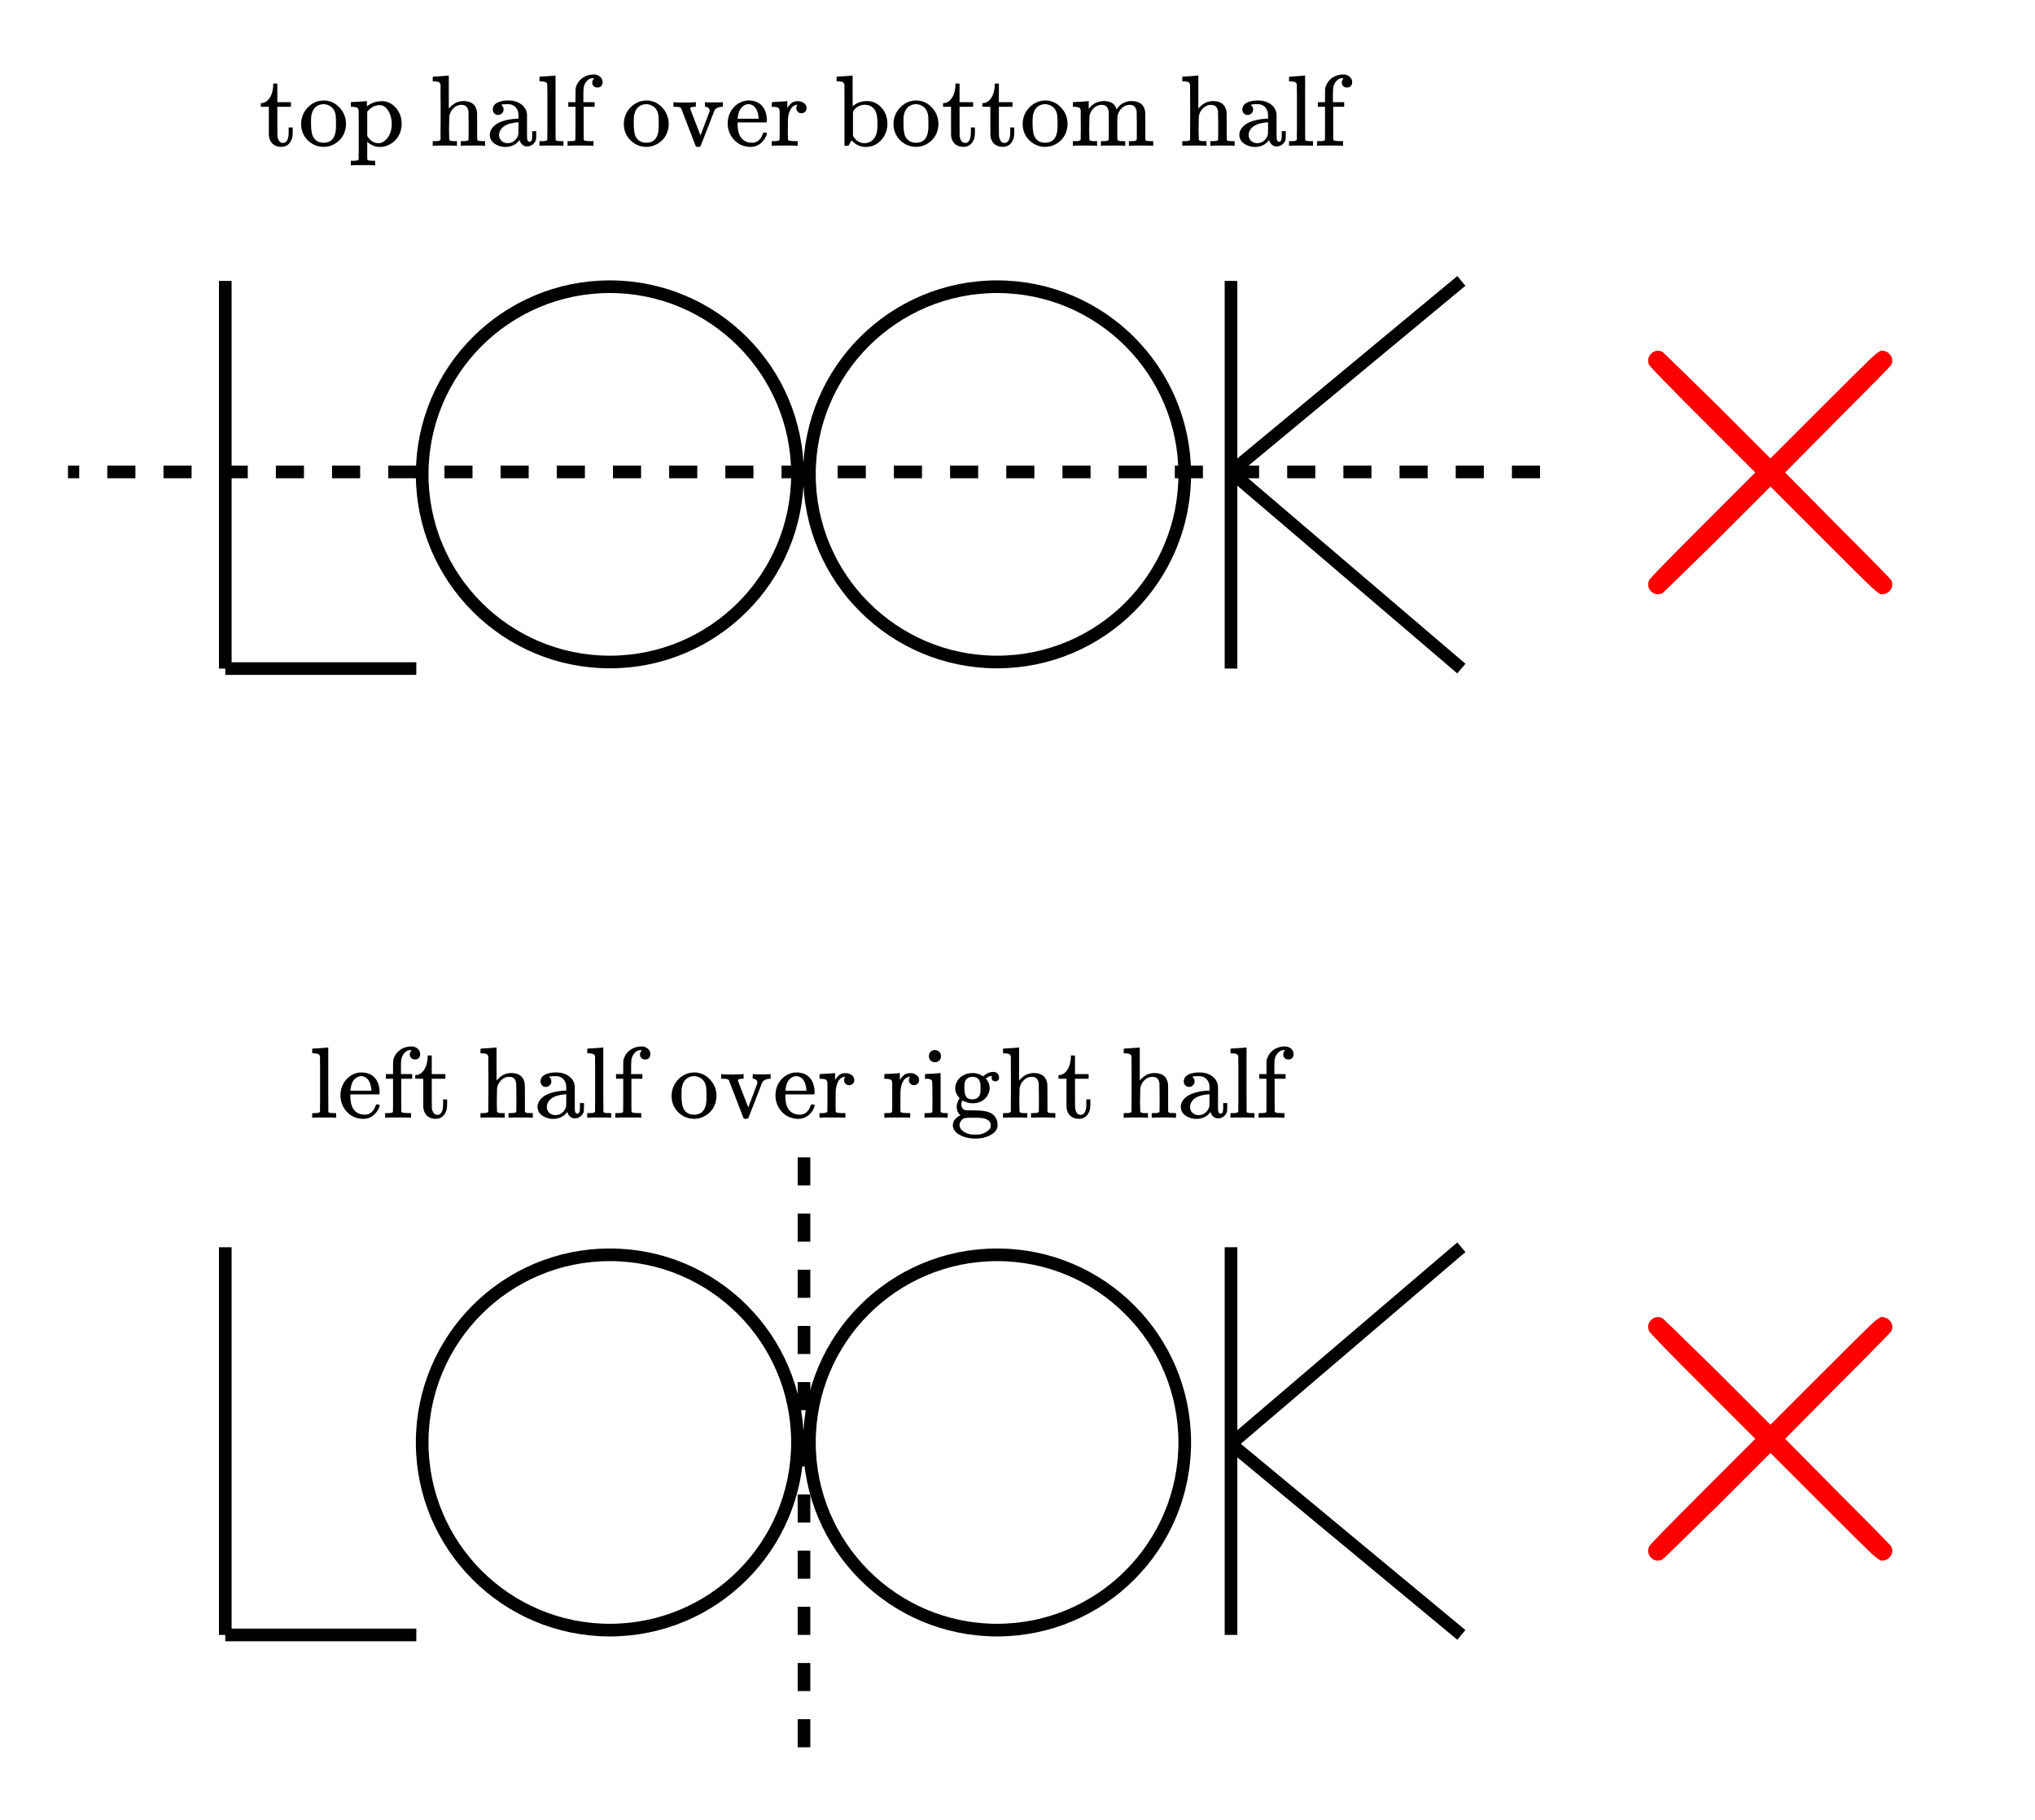 <svg xmlns="http://www.w3.org/2000/svg" width="362" height="323.828" viewBox="0 0 362 324"><path fill="#fff" d="M0 0h362v324H0z"/><path d="M274 85.125h-5v-2.25h5zm-10 0h-5v-2.25h5zm-10 0h-5v-2.25h5zm-10 0h-5v-2.25h5zm-10 0h-5v-2.25h5zm-10 0h-5v-2.25h5zm-10 0h-5v-2.25h5zm-10 0h-5v-2.25h5zm-10 0h-5v-2.25h5zm-10 0h-5v-2.25h5zm-10 0h-5v-2.25h5zm-10 0h-5v-2.25h5zm-10 0h-5v-2.25h5zm-10 0h-5v-2.25h5zm-10 0h-5v-2.25h5zm-10 0h-5v-2.25h5zm-10 0h-5v-2.25h5zm-10 0h-5v-2.25h5zm-10 0h-5v-2.25h5zm-10 0h-5v-2.25h5zm-10 0h-5v-2.25h5zm-10 0h-5v-2.25h5zm-10 0h-5v-2.25h5zm-10 0h-5v-2.25h5zm-10 0h-5v-2.25h5zm-10 0h-5v-2.25h5zm-10 0h-2v-2.25h2zm0 0"/><path d="M41.125 50v69h-2.25V50zm0 0"/><path d="M40 117.875h34v2.25H40zm0 0M217.875 119V50h2.25v69zm0 0"/><path d="M219.73 83.145l41 35-1.46 1.71-41-35zm0 0"/><path d="M218.281 83.133l41-34 1.438 1.734-41 34zm0 0M40 289.875h34v2.25H40zm0 0"/><path d="M41.125 222v69h-2.25v-69zm0 0M220.125 222v69h-2.25v-69zm0 0"/><path d="M219.719 256.133l41 34-1.438 1.734-41-34zm0 0"/><path d="M260.73 222.855l-41 35-1.46-1.71 41-35zm0 0M144.125 206v5h-2.25v-5zm0 10v5h-2.25v-5zm0 10v5h-2.25v-5zm0 10v5h-2.25v-5zm0 10v5h-2.25v-5zm0 10v5h-2.25v-5zm0 10v5h-2.25v-5zm0 10v5h-2.25v-5zm0 10v5h-2.25v-5zm0 10v5h-2.25v-5zm0 10v5h-2.25v-5zm0 0"/><path d="M141.84 84.434c0 18.445-14.953 33.398-33.399 33.398-18.445 0-33.398-14.953-33.398-33.398 0-18.45 14.953-33.403 33.398-33.403 18.446 0 33.399 14.953 33.399 33.403zm0 0M210.766 84.434c0 18.445-14.953 33.398-33.399 33.398-18.449 0-33.402-14.953-33.402-33.398 0-18.45 14.953-33.403 33.402-33.403 18.446 0 33.399 14.953 33.399 33.403zm0 0M141.84 256.742c0 18.45-14.953 33.403-33.399 33.403-18.445 0-33.398-14.954-33.398-33.403 0-18.445 14.953-33.398 33.398-33.398 18.446 0 33.399 14.953 33.399 33.398zm0 0M210.766 256.742c0 18.45-14.953 33.403-33.399 33.403-18.449 0-33.402-14.954-33.402-33.403 0-18.445 14.953-33.398 33.402-33.398 18.446 0 33.399 14.953 33.399 33.398zm0 0" fill="none" stroke-width="2.25" stroke="#000"/><path d="M48.531 15.152c-.047 1.172-.36 2.047-.906 2.625a1.721 1.721 0 0 1-1.14.578h-.157v.657h1.422v2.468c0 1.704 0 2.579.016 2.672.062.61.28 1.094.672 1.453.374.344.89.532 1.546.532.516 0 .922-.157 1.25-.453.313-.297.547-.688.672-1.172.063-.25.094-.64.094-1.188v-.64h-.719v.64c0 .453-.015.735-.031.828-.11.844-.438 1.282-.969 1.282-.422 0-.703-.235-.875-.704a1.823 1.823 0 0 1-.125-.578c0-.187-.015-1.047-.015-2.547v-2.593h2.422v-.828h-2.422V14.87h-.735zM53.5 22.09c0 .937.281 1.781.844 2.5.578.719 1.297 1.203 2.203 1.437.281.063.594.11.953.11.344 0 .656-.047.938-.11a4.186 4.186 0 0 0 1.937-1.125 3.845 3.845 0 0 0 1.016-1.984c.062-.313.093-.594.093-.844 0-1.187-.422-2.203-1.265-3.047-.766-.765-1.672-1.14-2.719-1.14-.11 0-.25.015-.453.031-.969.125-1.797.578-2.5 1.36-.688.78-1.047 1.734-1.047 2.812zm4.328-3.516c.984.203 1.578.797 1.781 1.735.063.28.094.812.094 1.593v.578c0 1.954-.734 2.922-2.203 2.922-.875 0-1.5-.359-1.89-1.093-.235-.485-.344-1.282-.344-2.422 0-.563.015-.938.03-1.157.142-.968.548-1.625 1.22-1.968a2.47 2.47 0 0 1 1.015-.219c.14 0 .235.016.297.031zm4.797 10.047h-.281v.828h.14c.157-.047.828-.062 2.016-.062 1.188 0 1.86.015 2.016.062h.156v-.828h-.297a6.96 6.96 0 0 1-.875-.062.35.35 0 0 1-.219-.204c-.015-.015-.015-.546-.015-1.593V25.23l.14.125a3.233 3.233 0 0 0 2.156.797 3.4 3.4 0 0 0 1.126-.187c.734-.281 1.328-.688 1.78-1.25.47-.578.766-1.25.876-2.031.031-.188.047-.391.047-.625 0-1.047-.297-1.938-.86-2.657-.562-.734-1.265-1.187-2.094-1.359a4.665 4.665 0 0 0-.578-.031c-.937 0-1.765.265-2.484.797l-.156.125-.016-.47v-.468h-.047c-.015 0-.078 0-.203.016a9.632 9.632 0 0 1-.531.047c-.25.015-.469.03-.672.046-.219 0-.438.016-.672.032-.219.015-.39.015-.516.031l-.187.016c-.016 0-.031.14-.031.421v.407h.328c.39.031.656.078.797.156.14.078.218.234.265.469v.968c.016.297.016.625.016.97v5.062c0 .265 0 .5-.016.703V28.355c-.093.172-.375.266-.843.266zm7-6.594c0 1.188-.328 2.11-.984 2.782-.407.453-.86.671-1.36.671-.86 0-1.531-.437-2.015-1.296v-4.297c.625-.782 1.359-1.172 2.203-1.172h.14a.44.44 0 0 0 .125.015c.516.094.97.454 1.329 1.094.374.64.562 1.375.562 2.203zm10.234 2.844v-.422c0-.125-.015-.265-.015-.422 0-.156-.016-.343-.016-.53v-.579c0-.281.016-.594.016-.906 0-.328.015-.594.015-.813v-.328c.063-.64.313-1.156.735-1.578.406-.406.875-.625 1.422-.625.375 0 .671.094.859.266.188.171.313.453.406.843 0 .094.016.953.031 2.578 0 1.625-.015 2.454-.015 2.485 0 .187-.328.281-.953.281h-.438v.828h.14c.157-.031.829-.047 2.016-.047 1.188 0 1.86.016 2.016.047h.156v-.828h-.296c-.329 0-.626-.016-.876-.047a.46.46 0 0 1-.218-.203c-.016-.031-.016-.812-.016-2.344 0-1.578-.016-2.422-.016-2.5-.156-1.359-.968-2.03-2.437-2.03-.984 0-1.844.437-2.594 1.343v-5.89h-.047c-.015 0-.078.015-.203.015a9.137 9.137 0 0 1-.547.047c-.234.015-.453.031-.656.047l-.672.046c-.234 0-.406.016-.515.032l-.188.015c-.016 0-.031.141-.031.407v.421h.328c.39.032.656.079.797.157.14.078.219.234.266.453V17.277c0 .391.015.844.015 1.328v3.422c0 .313-.016.61-.016.907v1.937c-.109.172-.39.25-.859.25h-.531v.828h.14c.157-.031.829-.047 2.016-.047 1.188 0 1.86.016 2.016.047h.14v-.828h-.53c-.47 0-.75-.078-.845-.25zm8.704-4.406c.265 0 .5-.11.687-.297a.944.944 0 0 0 .281-.688c0-.343-.14-.609-.39-.78 0-.11.39-.157 1.203-.157.437 0 .812.125 1.11.344.296.234.515.547.64.937.062.203.094.5.094.906v.391h-.25c-1.266.078-2.313.297-3.126.672-.406.172-.75.406-1.03.687-.47.47-.704.985-.704 1.547 0 .22.047.453.14.688.173.422.5.765 1 1.031a3.438 3.438 0 0 0 1.673.406c.78 0 1.468-.25 2.046-.75.047-.047.126-.125.235-.25.11-.125.187-.218.219-.25v.078c.078.297.25.547.484.766.234.203.5.313.797.313.39 0 .734-.11 1.031-.329.281-.234.484-.5.594-.843.016-.078.031-.36.047-.844v-.703h-.719v.64c0 .516-.031.86-.11 1-.078.172-.187.25-.343.25-.172 0-.281-.078-.36-.25-.062-.109-.093-.265-.093-.468-.016-.188-.016-.875-.016-2.063v-2.047a2.112 2.112 0 0 0-.11-.578c-.171-.578-.562-1.047-1.14-1.406-.578-.36-1.266-.531-2.062-.531-.672 0-1.235.093-1.704.265-.468.188-.78.438-.937.75-.094.22-.14.422-.14.578 0 .266.078.5.265.688a.907.907 0 0 0 .688.297zm3.624 2.328c0 .719-.015 1.11-.046 1.187-.11.422-.329.782-.672 1.063-.344.297-.75.437-1.235.437a1.5 1.5 0 0 1-1.062-.406 1.359 1.359 0 0 1-.438-1.031c0-.297.063-.578.204-.813.453-.859 1.5-1.343 3.156-1.453.015-.015.047-.015.078-.015.016 0 .016.343.016 1.031zm4.016 2.328h-.281v.828h.14c.157-.031.829-.047 2-.047 1.11 0 1.766.016 1.985.047h.14v-.828h-.28a7.3 7.3 0 0 1-.891-.047.46.46 0 0 1-.22-.203c0-.031-.015-1.937-.015-5.75V13.45h-.047c-.015 0-.078.016-.203.016a9.137 9.137 0 0 1-.547.047c-.234.015-.453.031-.656.047l-.672.046a3.91 3.91 0 0 0-.515.032l-.188.015c-.016 0-.031.141-.031.407v.421h.328c.39.032.656.079.797.157.14.078.219.234.266.453v1.094c.015.328.015.687.015 1.093v5.657c0 .296 0 .562-.016.78v1.157c-.093.172-.39.25-.843.25zm9.172.828h.156v-.828h-.562c-.516-.016-.828-.047-.953-.094a.302.302 0 0 1-.22-.172c0-.03-.015-1.015-.015-2.953v-2.89h1.953v-.828h-2v-1.188c0-.89.047-1.469.125-1.703.11-.36.297-.672.532-.906.234-.25.484-.407.78-.453a1.62 1.62 0 0 1 .391 0h.079c-.22.265-.329.515-.329.718 0 .282.079.5.25.672.172.172.391.25.672.25.282 0 .5-.078.672-.25a.96.96 0 0 0 .25-.672c0-.406-.156-.734-.437-.984s-.64-.39-1.063-.406h-.25c-.094.015-.156.015-.156.015-.734.078-1.36.328-1.844.735-.5.406-.828.937-1.031 1.61l-.031.171-.016 1.203v1.188h-1.281v.828h1.281v2.906c0 1.937-.016 2.922-.016 2.953a.46.46 0 0 1-.218.203 7.3 7.3 0 0 1-.89.047h-.282v.828h.14c.172-.031.844-.047 2.016-.047 1.313 0 2.078.016 2.297.047zm5.563-3.86c0 .938.28 1.782.843 2.5.578.72 1.297 1.204 2.203 1.438.282.063.594.11.954.11.343 0 .656-.047.937-.11a4.186 4.186 0 0 0 1.938-1.125 3.845 3.845 0 0 0 1.015-1.984c.063-.313.094-.594.094-.844 0-1.187-.422-2.203-1.266-3.047-.765-.765-1.672-1.14-2.719-1.14-.109 0-.25.015-.453.031-.968.125-1.796.578-2.5 1.36-.687.78-1.046 1.734-1.046 2.812zm4.328-3.515c.984.203 1.578.797 1.78 1.735.063.28.095.812.095 1.593v.578c0 1.954-.735 2.922-2.204 2.922-.874 0-1.5-.359-1.89-1.093-.234-.485-.344-1.282-.344-2.422 0-.563.016-.938.031-1.157.141-.968.547-1.625 1.22-1.968a2.47 2.47 0 0 1 1.015-.219c.14 0 .234.016.297.031zm10.234-.39h-.125v.828h.078c.188 0 .36.062.516.187a.577.577 0 0 1 .234.469v.14a566.05 566.05 0 0 1-1.625 4.297l-.922-2.375c-.61-1.578-.922-2.39-.922-2.437.032-.172.282-.266.75-.281h.266v-.828h-.156c-.172.046-.828.062-1.969.062-1.047 0-1.64-.016-1.75-.062h-.11v.828h.438c.281.015.469.031.531.047.079 0 .157.03.25.078.079.047.157.14.204.265.015.047.859 2.25 2.53 6.578.063.11.204.172.438.172.235 0 .39-.062.453-.172.016-.062.422-1.093 1.22-3.125.78-2.03 1.187-3.062 1.202-3.125.219-.437.672-.671 1.344-.718h.188v-.828h-.079c-.297.03-.78.046-1.468.046h-.641c-.516 0-.813-.015-.875-.046zm10.89 3.359c0-1.156-.28-2.047-.859-2.703-.562-.64-1.39-.953-2.484-.953-.125 0-.203 0-.25.015-.953.125-1.75.563-2.406 1.328-.641.75-.97 1.688-.97 2.797 0 .438.079.875.22 1.313.234.687.609 1.297 1.156 1.781.531.5 1.156.797 1.828.938.313.062.563.093.797.093.719 0 1.328-.203 1.828-.609.5-.406.86-.906 1.094-1.531a.993.993 0 0 0 .047-.235c0-.125-.11-.187-.36-.187-.156 0-.25.015-.281.047-.047.047-.078.125-.11.265-.14.375-.327.688-.562.938a1.692 1.692 0 0 1-1.297.562c-1.047 0-1.797-.437-2.234-1.328-.234-.453-.36-1.125-.36-2.015v-.266h5.079c.093-.094.125-.172.125-.25zm-1.468-.547v.14h-3.719v-.124c.078-.688.234-1.219.469-1.594.406-.578.906-.875 1.531-.875.172.016.297.047.375.078.781.281 1.234 1.063 1.344 2.375zm2.625 4.125h-.281v.828h.14c.172-.031.844-.047 2.016-.047 1.312 0 2.078.016 2.297.047h.156v-.828h-.563c-.515-.016-.828-.047-.953-.094a.302.302 0 0 1-.218-.172v-.359-.36c-.016-.14-.016-.296-.016-.468v-.484c0-.344.016-.75.016-1.22v-.702c.078-1.047.359-1.813.828-2.266.11-.078.25-.172.437-.266.25-.078.39-.093.422-.078 0 .016-.016.047-.047.094a.857.857 0 0 0-.14.5c0 .266.093.484.265.656.172.172.39.25.64.25s.47-.093.642-.265c.187-.172.265-.39.265-.657 0-.437-.234-.78-.703-1.03-.234-.126-.516-.188-.86-.188-.452 0-.812.11-1.093.328-.281.203-.531.515-.766.89v-1.234h-.047c-.015 0-.078 0-.203.016-.11.015-.281.031-.515.047-.235.015-.438.03-.625.046l-.657.032c-.218.015-.375.015-.5.031l-.187.016c-.016 0-.031.14-.031.421v.407h.328c.39.031.656.078.797.156.14.078.218.234.265.469l.016.406v3.703c0 .203 0 .39-.016.563V24.87c-.094.172-.375.25-.844.25zm12.656-11.562l-.672.046c-.219 0-.39.016-.515.032l-.188.015c-.016 0-.031.141-.031.407v.421h.328c.39.032.656.079.797.157.14.078.219.234.266.453.015.047.015 1.875.015 5.5v5.36h.36l.359-.016.094-.172c.015-.016.03-.063.062-.11.031-.047.063-.125.11-.203.03-.078.078-.125.093-.172l.188-.312.125.125c.656.703 1.453 1.062 2.375 1.062 1.015 0 1.875-.343 2.562-1a4.284 4.284 0 0 0 1.266-2.468c.031-.188.047-.391.047-.625 0-1.047-.297-1.954-.86-2.672-.578-.735-1.28-1.172-2.14-1.344a3.39 3.39 0 0 0-.594-.047c-.984 0-1.797.266-2.469.828-.031.031-.062.063-.11.078 0 0-.015-.906-.015-2.734v-2.719h-.047c-.015 0-.078.016-.203.016a9.632 9.632 0 0 1-.531.047c-.25.015-.469.031-.672.047zm4.188 5.156c.734.187 1.218.656 1.468 1.422.141.437.22 1.11.22 2 0 .765-.079 1.36-.22 1.781a2.597 2.597 0 0 1-.297.594c-.437.64-1.046.968-1.812.968-.219 0-.406-.015-.563-.078-.562-.156-1.015-.515-1.39-1.093l-.078-.125V19.84l.11-.14c.5-.688 1.171-1.048 2.015-1.048.078 0 .265.016.547.063zm4.547 3.375c0 .937.28 1.781.843 2.5.578.719 1.297 1.203 2.203 1.437.282.063.594.11.953.11.344 0 .657-.047.938-.11a4.186 4.186 0 0 0 1.938-1.125 3.845 3.845 0 0 0 1.015-1.984c.063-.313.094-.594.094-.844 0-1.187-.422-2.203-1.266-3.047-.765-.765-1.672-1.14-2.719-1.14-.109 0-.25.015-.453.031-.968.125-1.797.578-2.5 1.36-.687.78-1.047 1.734-1.047 2.812zm4.328-3.516c.984.203 1.578.797 1.78 1.735.063.28.095.812.095 1.593v.578c0 1.954-.735 2.922-2.203 2.922-.875 0-1.5-.359-1.891-1.093-.234-.485-.344-1.282-.344-2.422 0-.563.016-.938.031-1.157.141-.968.547-1.625 1.22-1.968a2.47 2.47 0 0 1 1.015-.219c.14 0 .234.016.297.031zm6.687-3.422c-.047 1.172-.36 2.047-.906 2.625a1.721 1.721 0 0 1-1.14.578h-.157v.657h1.422v2.468c0 1.704 0 2.579.016 2.672.062.61.28 1.094.671 1.453.375.344.891.532 1.547.532.516 0 .922-.157 1.25-.453.313-.297.547-.688.672-1.172.063-.25.094-.64.094-1.188v-.64h-.719v.64c0 .453-.016.735-.031.828-.11.844-.438 1.282-.969 1.282-.422 0-.703-.235-.875-.704a1.823 1.823 0 0 1-.125-.578c0-.187-.016-1.047-.016-2.547v-2.593h2.422v-.828h-2.422V14.87h-.734zm7 0c-.047 1.172-.36 2.047-.906 2.625a1.721 1.721 0 0 1-1.14.578h-.157v.657h1.422v2.468c0 1.704 0 2.579.016 2.672.062.61.28 1.094.671 1.453.375.344.891.532 1.547.532.516 0 .922-.157 1.25-.453.313-.297.547-.688.672-1.172.063-.25.094-.64.094-1.188v-.64h-.719v.64c0 .453-.016.735-.031.828-.11.844-.438 1.282-.969 1.282-.422 0-.703-.235-.875-.704a1.823 1.823 0 0 1-.125-.578c0-.187-.016-1.047-.016-2.547v-2.593h2.422v-.828h-2.422V14.87h-.734zm4.969 6.938c0 .937.281 1.781.844 2.5.578.719 1.297 1.203 2.203 1.437.281.063.594.11.953.11.344 0 .656-.047.937-.11a4.186 4.186 0 0 0 1.938-1.125 3.845 3.845 0 0 0 1.016-1.984c.062-.313.093-.594.093-.844 0-1.187-.422-2.203-1.265-3.047-.766-.765-1.672-1.14-2.72-1.14-.108 0-.25.015-.452.031-.969.125-1.797.578-2.5 1.36-.688.78-1.047 1.734-1.047 2.812zm4.328-3.516c.984.203 1.578.797 1.781 1.735.063.28.094.812.094 1.593v.578c0 1.954-.734 2.922-2.203 2.922-.875 0-1.5-.359-1.89-1.093-.235-.485-.345-1.282-.345-2.422 0-.563.016-.938.032-1.157.14-.968.547-1.625 1.219-1.968a2.47 2.47 0 0 1 1.015-.219c.14 0 .234.016.297.031zm7.547 6.297v-.422c0-.125-.016-.265-.016-.422 0-.156-.015-.343-.015-.53v-.579c0-.281.015-.594.015-.906 0-.328.016-.594.016-.813v-.328c.062-.64.312-1.156.734-1.578.406-.406.875-.625 1.422-.625.375 0 .672.094.86.266.187.171.312.453.406.843 0 .094.015.953.031 2.578 0 1.625-.016 2.454-.016 2.485 0 .187-.328.281-.953.281h-.437v.828h.14c.157-.031.828-.047 2.016-.047 1.188 0 1.86.016 2.016.047h.156v-.828h-.547c-.469 0-.75-.078-.844-.25v-.11c0-.077 0-.187-.015-.312V22.012v-.813c.015-.203.015-.312.015-.328.063-.64.313-1.156.735-1.578.406-.406.89-.625 1.422-.625.39 0 .671.094.859.266.187.171.312.453.406.843.016.094.016.953.031 2.578 0 1.625 0 2.454-.015 2.485 0 .187-.313.281-.953.281h-.438v.828h.14c.157-.031.829-.047 2.016-.047 1.203 0 1.875.016 2.032.047h.14v-.828h-.297c-.328 0-.625-.016-.875-.047a.46.46 0 0 1-.218-.203c-.016-.031-.016-.812-.016-2.344 0-1.578-.016-2.422-.016-2.5-.14-1.359-.968-2.03-2.468-2.03-.813 0-1.532.28-2.141.858-.047.032-.203.235-.484.594l-.047-.094c-.266-.875-.969-1.328-2.14-1.359-1.188 0-2.11.453-2.75 1.375l-.017.031c-.015 0-.015-.234-.015-.687v-.719h-.063c-.015 0-.078 0-.203.016-.11.015-.281.031-.515.047-.235.015-.438.03-.641.046-.219 0-.438.016-.672.032-.219.015-.39.015-.5.031l-.187.016c-.016 0-.032.14-.032.421v.407h.328c.391.031.657.078.797.156.141.078.22.234.266.469V21.09c0 .437.016.828.016 1.203v.75c0 .25-.016.484-.016.703v1.125c-.11.172-.39.25-.86.25h-.53v.828h.14c.156-.031.828-.047 2.016-.047 1.187 0 1.859.016 2.015.047h.14v-.828h-.53c-.47 0-.75-.078-.844-.25zm19.469 0v-.422c0-.125-.016-.265-.016-.422 0-.156-.016-.343-.016-.53v-.579c0-.281.016-.594.016-.906 0-.328.016-.594.016-.813v-.328c.062-.64.312-1.156.734-1.578.406-.406.875-.625 1.422-.625.375 0 .672.094.86.266.187.171.312.453.405.843 0 .094.016.953.032 2.578 0 1.625-.016 2.454-.016 2.485 0 .187-.328.281-.953.281h-.438v.828h.141c.156-.031.828-.047 2.016-.047 1.187 0 1.86.016 2.015.047h.157v-.828h-.297c-.328 0-.625-.016-.875-.047a.46.46 0 0 1-.219-.203c-.016-.031-.016-.812-.016-2.344 0-1.578-.015-2.422-.015-2.5-.156-1.359-.969-2.03-2.438-2.03-.984 0-1.844.437-2.594 1.343v-5.89h-.046c-.016 0-.078.015-.203.015a9.137 9.137 0 0 1-.547.047c-.235.015-.453.031-.657.047l-.672.046c-.234 0-.406.016-.515.032l-.188.015c-.015 0-.03.141-.03.407v.421h.327c.39.032.656.079.797.157.14.078.219.234.266.453V17.277c0 .391.015.844.015 1.328v3.422c0 .313-.015.61-.015.907v1.937c-.11.172-.39.25-.86.25h-.53v.828h.14c.156-.031.828-.047 2.015-.047 1.188 0 1.86.016 2.016.047h.14v-.828h-.53c-.47 0-.75-.078-.844-.25zm8.703-4.406c.265 0 .5-.11.687-.297a.944.944 0 0 0 .281-.688c0-.343-.14-.609-.39-.78 0-.11.39-.157 1.203-.157.438 0 .813.125 1.11.344.296.234.515.547.64.937.063.203.094.5.094.906v.391h-.25c-1.266.078-2.313.297-3.125.672-.406.172-.75.406-1.031.687-.47.47-.704.985-.704 1.547 0 .22.047.453.141.688.172.422.5.765 1 1.031a3.438 3.438 0 0 0 1.672.406c.781 0 1.469-.25 2.047-.75.047-.047.125-.125.234-.25.11-.125.188-.218.219-.25v.078c.078.297.25.547.484.766.235.203.5.313.797.313.39 0 .734-.11 1.031-.329.282-.234.485-.5.594-.843.016-.078.031-.36.047-.844v-.703h-.719v.64c0 .516-.031.86-.11 1-.077.172-.187.25-.343.25-.172 0-.281-.078-.36-.25-.062-.109-.093-.265-.093-.468-.016-.188-.016-.875-.016-2.063v-2.047a2.112 2.112 0 0 0-.109-.578c-.172-.578-.563-1.047-1.14-1.406-.579-.36-1.266-.531-2.063-.531-.672 0-1.234.093-1.703.265-.469.188-.781.438-.938.75-.094.22-.14.422-.14.578 0 .266.078.5.265.688a.907.907 0 0 0 .688.297zm3.625 2.328c0 .719-.016 1.11-.047 1.187-.11.422-.328.782-.672 1.063-.344.297-.75.437-1.234.437a1.5 1.5 0 0 1-1.063-.406 1.359 1.359 0 0 1-.437-1.031c0-.297.062-.578.203-.813.453-.859 1.5-1.343 3.156-1.453.016-.015.047-.015.078-.015.016 0 .016.343.016 1.031zm4.015 2.328h-.28v.828h.14c.156-.031.828-.047 2-.047 1.11 0 1.765.016 1.984.047h.14v-.828h-.28a7.3 7.3 0 0 1-.891-.047.46.46 0 0 1-.219-.203c0-.031-.016-1.937-.016-5.75V13.45h-.046c-.016 0-.078.016-.203.016a9.137 9.137 0 0 1-.547.047c-.235.015-.453.031-.657.047l-.672.046a3.91 3.91 0 0 0-.515.032l-.188.015c-.015 0-.03.141-.03.407v.421h.327c.39.032.656.079.797.157.14.078.219.234.266.453v1.094c.015.328.015.687.015 1.093v5.657c0 .296 0 .562-.015.78v1.157c-.094.172-.39.25-.844.25zm9.172.828h.156v-.828h-.562c-.516-.016-.828-.047-.953-.094a.302.302 0 0 1-.219-.172c0-.03-.016-1.015-.016-2.953v-2.89h1.954v-.828h-2v-1.188c0-.89.047-1.469.125-1.703.109-.36.297-.672.53-.906.235-.25.485-.407.782-.453a1.62 1.62 0 0 1 .39 0h.079c-.219.265-.328.515-.328.718 0 .282.078.5.25.672.172.172.39.25.672.25.28 0 .5-.078.672-.25a.96.96 0 0 0 .25-.672c0-.406-.157-.734-.438-.984s-.64-.39-1.063-.406h-.25c-.093.015-.156.015-.156.015-.734.078-1.36.328-1.844.735-.5.406-.828.937-1.03 1.61l-.032.171-.016 1.203v1.188h-1.28v.828h1.28v2.906c0 1.937-.015 2.922-.015 2.953a.46.46 0 0 1-.219.203 7.3 7.3 0 0 1-.89.047h-.282v.828h.14c.173-.031.845-.047 2.016-.047 1.313 0 2.078.016 2.297.047zm0 0M55.75 198.121h-.281v.828h.14c.157-.031.828-.047 2-.047 1.11 0 1.766.016 1.985.047h.14v-.828h-.28a7.3 7.3 0 0 1-.892-.047.46.46 0 0 1-.218-.203c0-.031-.016-1.937-.016-5.75v-5.672h-.047c-.015 0-.078.016-.203.016a9.137 9.137 0 0 1-.547.047c-.234.015-.453.031-.656.047l-.672.046a3.91 3.91 0 0 0-.516.032l-.187.015c-.016 0-.031.141-.031.407v.421h.328c.39.032.656.079.797.157.14.078.218.234.265.453v1.094c.016.328.016.687.016 1.093v5.657c0 .296 0 .562-.016.78v1.157c-.093.172-.39.25-.843.25zm11.719-3.578c0-1.156-.281-2.047-.86-2.703-.562-.64-1.39-.953-2.484-.953-.125 0-.203 0-.25.015-.953.125-1.75.563-2.406 1.328-.64.75-.969 1.688-.969 2.797 0 .438.078.875.219 1.313.234.687.61 1.297 1.156 1.781.531.5 1.156.797 1.828.938.313.062.563.093.797.093.719 0 1.328-.203 1.828-.609.5-.406.86-.906 1.094-1.531a.993.993 0 0 0 .047-.235c0-.125-.11-.187-.36-.187-.156 0-.25.015-.28.047-.048.047-.079.125-.11.265-.14.375-.328.688-.563.938a1.692 1.692 0 0 1-1.297.562c-1.046 0-1.796-.437-2.234-1.328-.234-.453-.36-1.125-.36-2.015v-.266h5.079c.094-.094.125-.172.125-.25zM66 193.996v.14h-3.719v-.124c.078-.688.235-1.219.469-1.594.406-.578.906-.875 1.531-.875.172.016.297.047.375.078.781.281 1.235 1.063 1.344 2.375zm6.906 4.953h.156v-.828H72.5c-.516-.016-.828-.047-.953-.094a.302.302 0 0 1-.219-.172c0-.03-.016-1.015-.016-2.953v-2.89h1.954v-.828h-2v-1.188c0-.89.046-1.469.125-1.703.109-.36.296-.672.53-.906.235-.25.485-.407.782-.453a1.62 1.62 0 0 1 .39 0h.079c-.219.265-.328.515-.328.718 0 .282.078.5.25.672.172.172.39.25.672.25.28 0 .5-.078.671-.25a.96.96 0 0 0 .25-.672c0-.406-.156-.734-.437-.984s-.64-.39-1.063-.406h-.25c-.093.015-.156.015-.156.015-.734.078-1.36.328-1.844.735-.5.406-.828.937-1.03 1.61l-.032.171-.016 1.203v1.188h-1.28v.828h1.28v2.906c0 1.937-.015 2.922-.015 2.953a.46.46 0 0 1-.219.203 7.3 7.3 0 0 1-.89.047h-.282v.828h.14c.173-.031.844-.047 2.016-.047 1.313 0 2.079.016 2.297.047zm3.11-10.797c-.047 1.172-.36 2.047-.907 2.625a1.721 1.721 0 0 1-1.14.578h-.156v.657h1.421v2.468c0 1.704 0 2.579.016 2.672.063.61.281 1.094.672 1.453.375.344.89.532 1.547.532.515 0 .922-.157 1.25-.453.312-.297.547-.688.672-1.172.062-.25.093-.64.093-1.188v-.64h-.718v.64c0 .453-.016.735-.032.828-.109.844-.437 1.282-.968 1.282-.422 0-.704-.235-.875-.704a1.823 1.823 0 0 1-.125-.578c0-.187-.016-1.047-.016-2.547v-2.593h2.422v-.828H76.75v-3.313h-.734zm12.343 9.72v-.423c0-.125-.015-.265-.015-.422 0-.156-.016-.343-.016-.53v-.579c0-.281.016-.594.016-.906 0-.328.015-.594.015-.813v-.328c.063-.64.313-1.156.735-1.578.406-.406.875-.625 1.422-.625.375 0 .671.094.859.266.188.171.313.453.406.843 0 .094.016.953.031 2.578 0 1.625-.015 2.454-.015 2.485 0 .187-.328.281-.953.281h-.438v.828h.14c.157-.031.829-.047 2.016-.047 1.188 0 1.86.016 2.016.047h.156v-.828h-.296c-.329 0-.626-.016-.876-.047a.46.46 0 0 1-.218-.203c-.016-.031-.016-.812-.016-2.344 0-1.578-.016-2.422-.016-2.5-.156-1.359-.968-2.03-2.437-2.03-.984 0-1.844.437-2.594 1.343v-5.89h-.047c-.015 0-.078.015-.203.015a9.137 9.137 0 0 1-.547.047c-.234.015-.453.031-.656.047l-.672.046c-.234 0-.406.016-.515.032l-.188.015c-.016 0-.031.141-.031.407v.421h.328c.39.032.656.079.797.157.14.078.219.234.266.453V190.277c0 .391.015.844.015 1.328v3.422c0 .313-.016.61-.016.907v1.937c-.109.172-.39.25-.859.25h-.531v.828h.14c.157-.031.829-.047 2.016-.047 1.188 0 1.86.016 2.016.047h.14v-.828h-.53c-.47 0-.75-.078-.845-.25zm8.704-4.407c.265 0 .5-.11.687-.297a.944.944 0 0 0 .281-.688c0-.343-.14-.609-.39-.78 0-.11.39-.157 1.203-.157.437 0 .812.125 1.11.344.296.234.515.547.64.937.062.203.094.5.094.906v.391h-.25c-1.266.078-2.313.297-3.126.672-.406.172-.75.406-1.03.687-.47.47-.704.985-.704 1.547 0 .22.047.453.14.688.173.422.5.765 1 1.031a3.438 3.438 0 0 0 1.673.406c.78 0 1.468-.25 2.046-.75.047-.047.126-.125.235-.25.11-.125.187-.218.219-.25v.078c.078.297.25.547.484.766.234.203.5.313.797.313.39 0 .734-.11 1.031-.329.281-.234.484-.5.594-.843.016-.078.031-.36.047-.844v-.703h-.719v.64c0 .516-.031.86-.11 1-.078.172-.187.25-.343.25-.172 0-.281-.078-.36-.25-.062-.109-.093-.265-.093-.468-.016-.188-.016-.875-.016-2.063v-2.047a2.112 2.112 0 0 0-.11-.578c-.171-.578-.562-1.047-1.14-1.406-.578-.36-1.266-.531-2.062-.531-.672 0-1.235.093-1.704.265-.468.188-.78.438-.937.75-.094.22-.14.422-.14.578 0 .266.078.5.265.688a.907.907 0 0 0 .688.297zm3.624 2.328c0 .719-.015 1.11-.046 1.187-.11.422-.329.782-.672 1.063-.344.297-.75.437-1.235.437a1.5 1.5 0 0 1-1.062-.406 1.359 1.359 0 0 1-.438-1.031c0-.297.063-.578.204-.813.453-.859 1.5-1.343 3.156-1.453.015-.015.047-.015.078-.015.016 0 .016.343.016 1.031zm4.016 2.328h-.281v.828h.14c.157-.031.829-.047 2-.047 1.11 0 1.766.016 1.985.047h.14v-.828h-.28a7.3 7.3 0 0 1-.891-.047.46.46 0 0 1-.22-.203c0-.031-.015-1.937-.015-5.75v-5.672h-.047c-.015 0-.078.016-.203.016a9.137 9.137 0 0 1-.547.047c-.234.015-.453.031-.656.047l-.672.046a3.91 3.91 0 0 0-.515.032l-.188.015c-.016 0-.031.141-.031.407v.421h.328c.39.032.656.079.797.157.14.078.219.234.266.453v1.094c.015.328.015.687.015 1.093v5.657c0 .296 0 .562-.016.78v1.157c-.093.172-.39.25-.843.25zm9.172.828h.156v-.828h-.562c-.516-.016-.828-.047-.953-.094a.302.302 0 0 1-.22-.172c0-.03-.015-1.015-.015-2.953v-2.89h1.953v-.828h-2v-1.188c0-.89.047-1.469.125-1.703.11-.36.297-.672.532-.906.234-.25.484-.407.78-.453a1.62 1.62 0 0 1 .391 0h.079c-.22.265-.329.515-.329.718 0 .282.079.5.25.672.172.172.391.25.672.25.282 0 .5-.078.672-.25a.96.96 0 0 0 .25-.672c0-.406-.156-.734-.437-.984s-.64-.39-1.063-.406h-.25c-.094.015-.156.015-.156.015-.734.078-1.36.328-1.844.735-.5.406-.828.937-1.031 1.61l-.031.171-.016 1.203v1.188h-1.281v.828h1.281v2.906c0 1.937-.016 2.922-.016 2.953a.46.46 0 0 1-.218.203 7.3 7.3 0 0 1-.89.047h-.282v.828h.14c.172-.031.844-.047 2.016-.047 1.313 0 2.078.016 2.297.047zm5.563-3.86c0 .938.28 1.782.843 2.5.578.72 1.297 1.204 2.203 1.438.282.063.594.11.954.11.343 0 .656-.047.937-.11a4.186 4.186 0 0 0 1.938-1.125 3.845 3.845 0 0 0 1.015-1.984c.063-.313.094-.594.094-.844 0-1.187-.422-2.203-1.266-3.047-.765-.765-1.672-1.14-2.719-1.14-.109 0-.25.015-.453.031-.968.125-1.796.578-2.5 1.36-.687.78-1.046 1.734-1.046 2.812zm4.328-3.515c.984.203 1.578.797 1.78 1.735.063.28.095.812.095 1.593v.578c0 1.954-.735 2.922-2.204 2.922-.874 0-1.5-.359-1.89-1.093-.234-.485-.344-1.282-.344-2.422 0-.563.016-.938.031-1.157.141-.968.547-1.625 1.22-1.968a2.47 2.47 0 0 1 1.015-.219c.14 0 .234.016.297.031zm10.234-.39h-.125v.828h.078c.188 0 .36.062.516.187a.577.577 0 0 1 .234.469v.14a566.05 566.05 0 0 1-1.625 4.297l-.922-2.375c-.61-1.578-.922-2.39-.922-2.437.032-.172.282-.266.75-.281h.266v-.828h-.156c-.172.046-.828.062-1.969.062-1.047 0-1.64-.016-1.75-.062h-.11v.828h.438c.281.015.469.031.531.047.078 0 .157.03.25.078.078.047.157.14.203.265.016.047.86 2.25 2.532 6.578.062.11.203.172.437.172.235 0 .39-.062.453-.172.016-.062.422-1.093 1.22-3.125.78-2.03 1.187-3.062 1.202-3.125.219-.437.672-.671 1.344-.718h.188v-.828h-.079c-.297.03-.78.046-1.468.046h-.641c-.516 0-.813-.015-.875-.046zm10.89 3.359c0-1.156-.28-2.047-.859-2.703-.562-.64-1.39-.953-2.484-.953-.125 0-.203 0-.25.015-.953.125-1.75.563-2.406 1.328-.641.75-.97 1.688-.97 2.797 0 .438.079.875.22 1.313.234.687.609 1.297 1.156 1.781.531.5 1.156.797 1.828.938.313.062.563.093.797.093.719 0 1.328-.203 1.828-.609.5-.406.86-.906 1.094-1.531a.993.993 0 0 0 .047-.235c0-.125-.11-.187-.36-.187-.156 0-.25.015-.281.047-.047.047-.078.125-.11.265-.14.375-.327.688-.562.938a1.692 1.692 0 0 1-1.297.562c-1.047 0-1.797-.437-2.234-1.328-.234-.453-.36-1.125-.36-2.015v-.266h5.079c.093-.094.125-.172.125-.25zm-1.468-.547v.14h-3.719v-.124c.078-.688.234-1.219.469-1.594.406-.578.906-.875 1.531-.875.172.016.297.047.375.078.781.281 1.234 1.063 1.344 2.375zm2.625 4.125h-.281v.828h.14c.172-.031.844-.047 2.016-.047 1.312 0 2.078.016 2.297.047h.156v-.828h-.563c-.515-.016-.828-.047-.953-.094a.302.302 0 0 1-.218-.172v-.359-.36c-.016-.14-.016-.296-.016-.468v-.484c0-.344.016-.75.016-1.22v-.702c.078-1.047.359-1.813.828-2.266.11-.078.25-.172.437-.266.25-.078.39-.093.422-.078 0 .016-.016.047-.047.094a.857.857 0 0 0-.14.5c0 .266.093.484.265.656.172.172.39.25.64.25s.47-.093.642-.265c.187-.172.265-.39.265-.657 0-.437-.234-.78-.703-1.03-.234-.126-.516-.188-.86-.188-.452 0-.812.11-1.093.328-.281.203-.531.515-.766.89v-1.234h-.047c-.015 0-.078 0-.203.016-.11.015-.281.031-.515.047-.235.015-.438.03-.625.046l-.657.032c-.218.015-.375.015-.5.031l-.187.016c-.016 0-.031.14-.031.421v.407h.328c.39.031.656.078.797.156.14.078.218.234.265.469l.016.406v3.703c0 .203 0 .39-.016.563V197.87c-.094.172-.375.25-.844.25zm11.531 0h-.281v.828h.14c.172-.031.844-.047 2.016-.047 1.313 0 2.078.016 2.297.047h.156v-.828h-.562c-.516-.016-.828-.047-.953-.094a.302.302 0 0 1-.22-.172v-.359-.36c-.015-.14-.015-.296-.015-.468v-.484c0-.344.016-.75.016-1.22v-.702c.078-1.047.36-1.813.828-2.266.11-.078.25-.172.438-.266.25-.078.39-.093.421-.078 0 .016-.015.047-.047.094a.857.857 0 0 0-.14.5c0 .266.094.484.266.656.171.172.39.25.64.25s.469-.093.64-.265c.188-.172.266-.39.266-.657 0-.437-.234-.78-.703-1.03-.234-.126-.515-.188-.86-.188-.452 0-.812.11-1.093.328-.281.203-.531.515-.766.89v-1.234h-.046c-.016 0-.078 0-.203.016-.11.015-.282.031-.516.047-.234.015-.438.03-.625.046l-.656.032c-.22.015-.375.015-.5.031l-.188.016c-.016 0-.031.14-.031.421v.407h.328c.39.031.656.078.797.156.14.078.219.234.266.469l.015.406v3.703c0 .203 0 .39-.016.563V197.87c-.093.172-.375.25-.843.25zm8.766-11.219c-.328 0-.594.094-.797.297-.219.188-.313.453-.313.781 0 .438.157.735.485.922.156.11.344.157.594.157.218 0 .421-.047.578-.157.312-.187.484-.484.484-.922 0-.328-.11-.578-.297-.765-.187-.188-.437-.281-.734-.313zm2.094 12.047h.14v-.828h-.422c-.328-.016-.547-.031-.625-.062a.488.488 0 0 1-.219-.22v-6.843h-.046c-.016 0-.078 0-.203.016-.125.015-.297.031-.516.047-.234.015-.453.03-.656.046l-.641.032c-.219.015-.39.015-.516.031l-.172.016c-.03 0-.03.14-.03.421v.407h.187c.61 0 .969.125 1.062.36.047.124.078 1.093.078 2.89 0 1.718-.015 2.578-.015 2.61a.46.46 0 0 1-.219.202 7.3 7.3 0 0 1-.89.047h-.282v.828h.14c.22-.031.876-.047 1.97-.047 1.109 0 1.734.016 1.875.047zm6.468-7.36l-.203-.124a3.25 3.25 0 0 0-1.703-.469c-.563 0-1.078.11-1.531.344-.453.219-.813.515-1.063.89-.328.47-.484.954-.484 1.47 0 .655.266 1.25.797 1.78-.36.47-.531.97-.531 1.532 0 .625.218 1.14.656 1.5l-.203.11c-.203.093-.391.233-.578.421a1.642 1.642 0 0 0-.563 1.25c0 .187.016.312.047.39.156.579.625 1.063 1.36 1.422.734.36 1.593.547 2.577.547 1 0 1.844-.187 2.563-.547.734-.359 1.203-.843 1.36-1.421.03-.079.046-.22.046-.438 0-.703-.234-1.297-.703-1.766-.422-.39-1-.625-1.734-.734-.282-.062-.938-.094-1.938-.11-.766-.015-1.187-.015-1.297-.03a.685.685 0 0 1-.312-.11c-.313-.203-.469-.516-.469-.937 0-.22.063-.454.203-.688.61.328 1.203.5 1.781.5 1.157 0 2-.406 2.578-1.234.313-.469.485-.953.485-1.438 0-.578-.203-1.125-.594-1.61-.031-.03-.047-.062-.078-.093 0-.016.047-.062.14-.125.25-.187.516-.312.798-.36.062-.015.109-.015.156-.03v.015c0 .016-.016.047-.016.047-.062.094-.078.219-.047.39.063.36.281.532.656.532.204 0 .36-.063.47-.172a.636.636 0 0 0 .187-.469c0-.312-.094-.547-.297-.75a.965.965 0 0 0-.719-.281c-.672 0-1.266.266-1.797.797zm-3.36 2.11c0-.422.017-.719.048-.922.062-.343.219-.609.469-.812.25-.188.546-.297.906-.297.781 0 1.25.375 1.406 1.11.031.202.047.5.047.921 0 .406-.016.703-.047.89a1.28 1.28 0 0 1-.453.782c-.25.203-.563.297-.938.297-.562 0-.937-.156-1.14-.5-.203-.328-.297-.828-.297-1.469zm4.188 5.672c.344.203.5.516.5.922 0 .156 0 .266-.03.328-.079.281-.298.531-.642.766a3.287 3.287 0 0 1-1.171.5c-.22.047-.516.062-.907.062-.39 0-.703-.015-.922-.062a3.263 3.263 0 0 1-1.171-.485c-.328-.234-.547-.484-.641-.765-.031-.11-.063-.219-.063-.36 0-.25.079-.484.22-.718.14-.22.327-.391.562-.5.156-.079.64-.11 1.437-.11h.531c.61 0 1.079.031 1.407.078.328.047.625.157.89.344zm5.625-1.5v-.422c0-.125-.015-.265-.015-.422 0-.156-.016-.343-.016-.53v-.579c0-.281.016-.594.016-.906 0-.328.015-.594.015-.813v-.328c.063-.64.313-1.156.735-1.578.406-.406.875-.625 1.422-.625.375 0 .672.094.859.266.188.171.313.453.406.843 0 .094.016.953.031 2.578 0 1.625-.015 2.454-.015 2.485 0 .187-.328.281-.953.281h-.438v.828h.14c.157-.031.829-.047 2.017-.047 1.187 0 1.859.016 2.015.047h.156v-.828h-.297c-.328 0-.625-.016-.875-.047a.46.46 0 0 1-.218-.203c-.016-.031-.016-.812-.016-2.344 0-1.578-.016-2.422-.016-2.5-.156-1.359-.968-2.03-2.437-2.03-.984 0-1.844.437-2.594 1.343v-5.89h-.047c-.015 0-.078.015-.203.015a9.137 9.137 0 0 1-.547.047c-.234.015-.453.031-.656.047l-.672.046c-.234 0-.406.016-.515.032l-.188.015c-.016 0-.031.141-.031.407v.421h.328c.39.032.656.079.797.157.14.078.219.234.266.453V190.277c0 .391.015.844.015 1.328v3.422c0 .313-.016.61-.016.907v1.937c-.109.172-.39.25-.859.25h-.531v.828h.14c.157-.031.829-.047 2.016-.047 1.188 0 1.86.016 2.016.047h.14v-.828h-.53c-.47 0-.75-.078-.845-.25zm9.141-9.719c-.047 1.172-.36 2.047-.906 2.625a1.721 1.721 0 0 1-1.14.578h-.157v.657h1.422v2.468c0 1.704 0 2.579.015 2.672.063.61.282 1.094.672 1.453.375.344.89.532 1.547.532.516 0 .922-.157 1.25-.453.313-.297.547-.688.672-1.172.063-.25.094-.64.094-1.188v-.64h-.719v.64c0 .453-.016.735-.031.828-.11.844-.438 1.282-.969 1.282-.422 0-.703-.235-.875-.704a1.823 1.823 0 0 1-.125-.578c0-.187-.016-1.047-.016-2.547v-2.593h2.422v-.828h-2.422v-3.313h-.734zm12.344 9.72v-.423c0-.125-.016-.265-.016-.422 0-.156-.016-.343-.016-.53v-.579c0-.281.016-.594.016-.906 0-.328.016-.594.016-.813v-.328c.062-.64.312-1.156.734-1.578.406-.406.875-.625 1.422-.625.375 0 .672.094.86.266.187.171.312.453.406.843 0 .094.015.953.03 2.578 0 1.625-.015 2.454-.015 2.485 0 .187-.328.281-.953.281h-.437v.828h.14c.156-.031.828-.047 2.016-.047 1.187 0 1.86.016 2.016.047h.156v-.828h-.297c-.328 0-.625-.016-.875-.047a.46.46 0 0 1-.219-.203c-.016-.031-.016-.812-.016-2.344 0-1.578-.015-2.422-.015-2.5-.156-1.359-.969-2.03-2.438-2.03-.984 0-1.843.437-2.593 1.343v-5.89h-.047c-.016 0-.078.015-.203.015a9.137 9.137 0 0 1-.547.047c-.235.015-.453.031-.656.047l-.672.046c-.235 0-.407.016-.516.032l-.188.015c-.015 0-.03.141-.03.407v.421h.327c.391.032.657.079.797.157s.219.234.266.453V190.277c0 .391.016.844.016 1.328v3.422c0 .313-.016.61-.016.907v1.937c-.11.172-.39.25-.86.25h-.53v.828h.14c.156-.031.828-.047 2.016-.047 1.187 0 1.859.016 2.015.047h.14v-.828h-.53c-.47 0-.75-.078-.844-.25zm8.703-4.407c.266 0 .5-.11.687-.297a.944.944 0 0 0 .282-.688c0-.343-.141-.609-.391-.78 0-.11.39-.157 1.203-.157.438 0 .813.125 1.11.344.296.234.515.547.64.937.063.203.094.5.094.906v.391h-.25c-1.266.078-2.313.297-3.125.672-.406.172-.75.406-1.031.687-.47.47-.703.985-.703 1.547 0 .22.046.453.14.688.172.422.5.765 1 1.031a3.438 3.438 0 0 0 1.672.406c.781 0 1.469-.25 2.047-.75.047-.047.125-.125.234-.25.11-.125.188-.218.219-.25v.078c.078.297.25.547.484.766.235.203.5.313.797.313.39 0 .735-.11 1.031-.329.282-.234.485-.5.594-.843.016-.078.031-.36.047-.844v-.703h-.719v.64c0 .516-.03.86-.109 1-.078.172-.188.25-.344.25-.172 0-.281-.078-.36-.25-.062-.109-.093-.265-.093-.468-.016-.188-.016-.875-.016-2.063v-2.047a2.112 2.112 0 0 0-.109-.578c-.172-.578-.562-1.047-1.14-1.406-.579-.36-1.266-.531-2.063-.531-.672 0-1.234.093-1.703.265-.469.188-.781.438-.938.75-.093.22-.14.422-.14.578 0 .266.078.5.265.688a.907.907 0 0 0 .688.297zm3.625 2.328c0 .719-.016 1.11-.047 1.187-.11.422-.328.782-.672 1.063-.344.297-.75.437-1.234.437a1.5 1.5 0 0 1-1.063-.406 1.359 1.359 0 0 1-.437-1.031c0-.297.062-.578.203-.813.453-.859 1.5-1.343 3.156-1.453.016-.015.047-.015.078-.015.016 0 .016.343.016 1.031zm4.016 2.328h-.282v.828h.14c.157-.031.829-.047 2-.047 1.11 0 1.767.016 1.985.047h.14v-.828h-.28a7.3 7.3 0 0 1-.891-.047.46.46 0 0 1-.219-.203c0-.031-.015-1.937-.015-5.75v-5.672h-.047c-.016 0-.078.016-.203.016a9.137 9.137 0 0 1-.547.047c-.235.015-.453.031-.656.047l-.672.046a3.91 3.91 0 0 0-.516.032l-.188.015c-.015 0-.03.141-.03.407v.421h.327c.391.032.657.079.797.157s.219.234.266.453v1.094c.016.328.016.687.016 1.093v5.657c0 .296 0 .562-.016.78v1.157c-.094.172-.39.25-.844.25zm9.171.828h.157v-.828h-.563c-.516-.016-.828-.047-.953-.094a.302.302 0 0 1-.219-.172c0-.03-.015-1.015-.015-2.953v-2.89h1.953v-.828h-2v-1.188c0-.89.047-1.469.125-1.703.11-.36.297-.672.531-.906.234-.25.484-.407.781-.453a1.62 1.62 0 0 1 .39 0h.079c-.219.265-.328.515-.328.718 0 .282.078.5.25.672.172.172.39.25.672.25.281 0 .5-.078.672-.25a.96.96 0 0 0 .25-.672c0-.406-.157-.734-.438-.984s-.64-.39-1.062-.406h-.25c-.094.015-.157.015-.157.015-.734.078-1.359.328-1.843.735-.5.406-.828.937-1.032 1.61l-.03.171-.017 1.203v1.188h-1.28v.828h1.28v2.906c0 1.937-.015 2.922-.015 2.953a.46.46 0 0 1-.219.203 7.3 7.3 0 0 1-.89.047h-.282v.828h.14c.173-.031.845-.047 2.017-.047 1.312 0 2.078.016 2.296.047zm0 0"/><path d="M336.703 103.992c0-.234-.062-.484-.187-.719-.125-.234-3.297-3.484-9.532-9.718l-9.359-9.453 9.36-9.454c6.234-6.234 9.406-9.468 9.53-9.718.126-.235.188-.47.188-.72 0-.483-.187-.89-.547-1.25-.36-.374-.812-.546-1.344-.546-.312 0-.968.484-1.984 1.438-1.015.968-3.844 3.75-8.453 8.375l-9.36 9.359-9.452-9.453c-6.36-6.235-9.641-9.422-9.813-9.547-.36-.11-.594-.172-.719-.172-.484 0-.906.172-1.265.547-.36.36-.532.766-.532 1.25 0 .125.047.36.172.719.188.36 3.36 3.64 9.547 9.812l9.36 9.36-9.36 9.359c-6.187 6.187-9.36 9.453-9.547 9.812-.125.36-.172.594-.172.72 0 .484.172.905.532 1.265.359.36.78.531 1.265.531.125 0 .36-.062.719-.172.172-.125 3.453-3.297 9.813-9.547l9.453-9.453 9.359 9.36c4.61 4.625 7.438 7.421 8.453 8.375 1.016.953 1.672 1.437 1.985 1.437.53 0 .984-.172 1.343-.531.36-.36.547-.781.547-1.266zm0 0M336.703 275.992c0-.234-.062-.484-.187-.719-.125-.234-3.297-3.484-9.532-9.718l-9.359-9.453 9.36-9.454c6.234-6.234 9.406-9.468 9.53-9.718.126-.235.188-.47.188-.72 0-.483-.187-.89-.547-1.25-.36-.374-.812-.546-1.344-.546-.312 0-.968.484-1.984 1.438-1.015.968-3.844 3.75-8.453 8.375l-9.36 9.359-9.452-9.453c-6.36-6.235-9.641-9.422-9.813-9.547-.36-.11-.594-.172-.719-.172-.484 0-.906.172-1.265.547-.36.36-.532.766-.532 1.25 0 .125.047.36.172.719.188.36 3.36 3.64 9.547 9.812l9.36 9.36-9.36 9.359c-6.187 6.187-9.36 9.453-9.547 9.812-.125.36-.172.594-.172.72 0 .484.172.905.532 1.265.359.36.78.531 1.265.531.125 0 .36-.062.719-.172.172-.125 3.453-3.297 9.813-9.547l9.453-9.453 9.359 9.36c4.61 4.625 7.438 7.421 8.453 8.375 1.016.953 1.672 1.437 1.985 1.437.53 0 .984-.172 1.343-.531.36-.36.547-.781.547-1.266zm0 0" fill="red"/></svg>